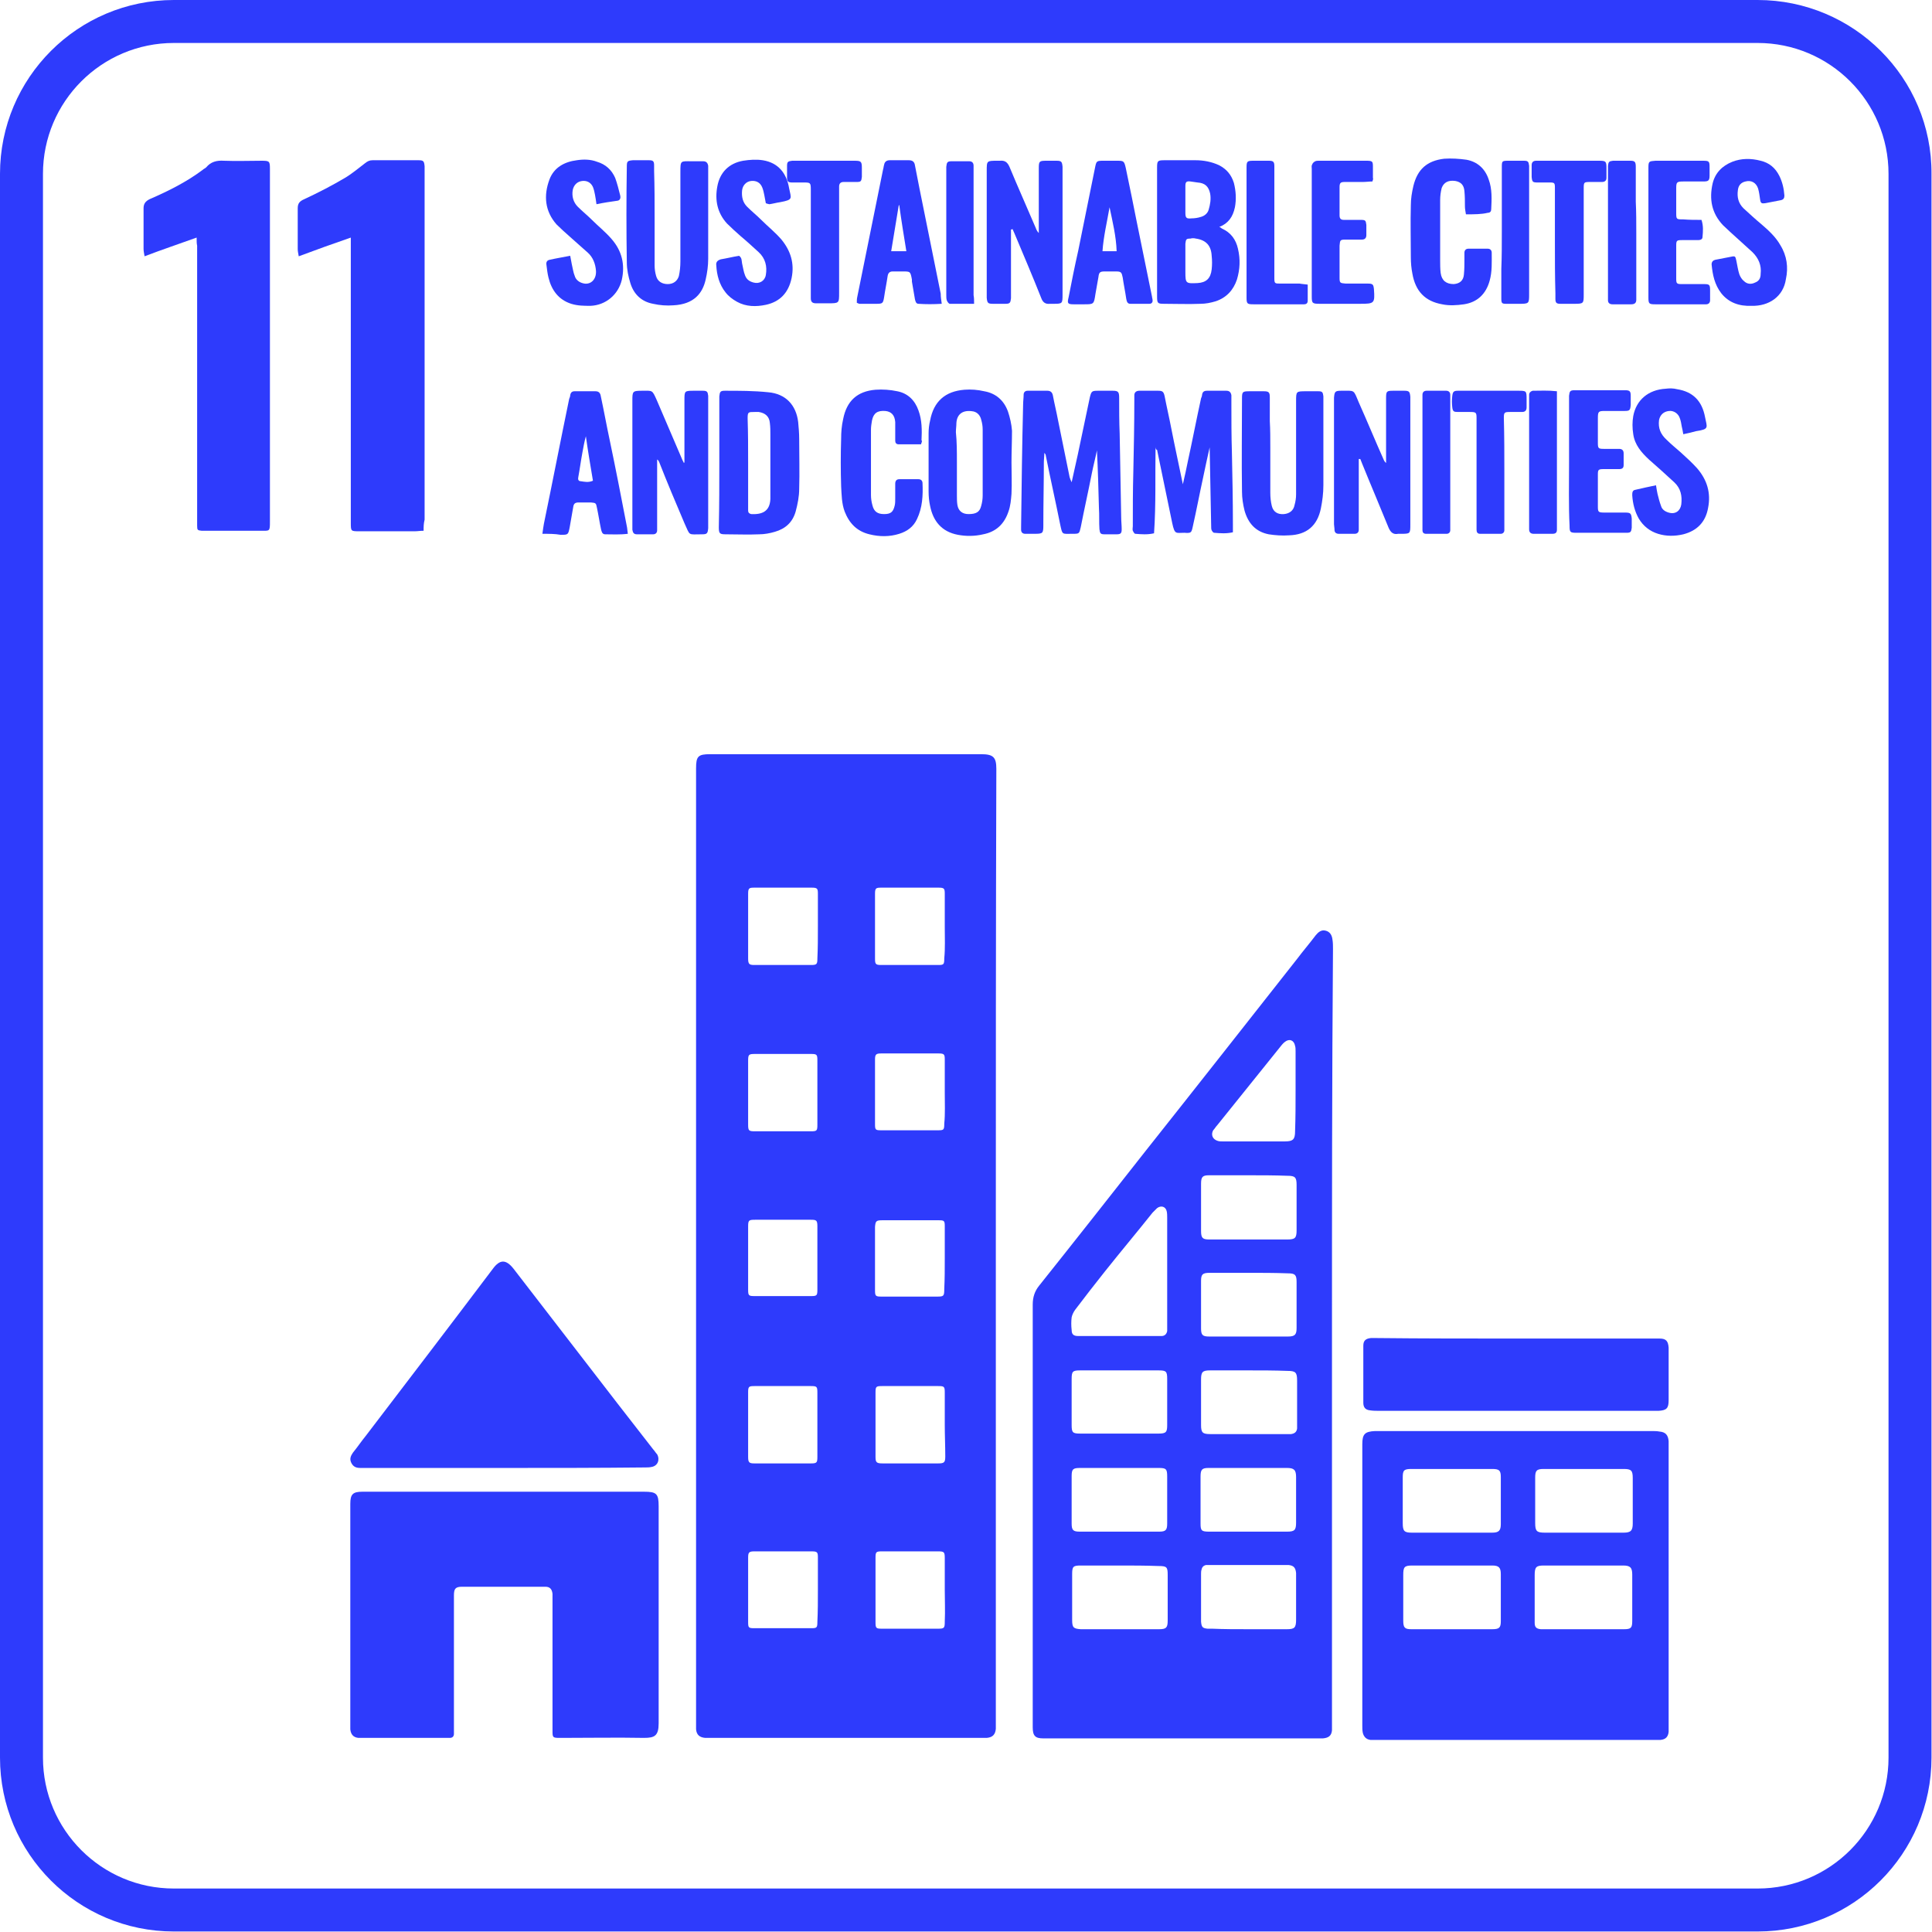 <?xml version="1.0" encoding="UTF-8"?>
<svg xmlns="http://www.w3.org/2000/svg" xmlns:xlink="http://www.w3.org/1999/xlink" version="1.1" id="Ebene_1" x="0px" y="0px" viewBox="0 0 382.2 382.2" style="enable-background:new 0 0 382.2 382.2;" xml:space="preserve">
<style type="text/css">
	.st0{fill:#2E3BFC;}
	.st1{fill:#FFFFFF;}
	.st2{fill:none;stroke:#2E3BFC;stroke-width:8.504;stroke-linecap:round;stroke-miterlimit:10;}
</style>
<g>
	<path class="st0" d="M347.7,8.5c14.3,0,25.9,11.6,25.9,25.9v313.3c0,14.3-11.6,25.9-25.9,25.9H34.4c-14.3,0-25.9-11.6-25.9-25.9   V34.4c0-14.3,11.6-25.9,25.9-25.9H347.7 M347.7,0H34.4C15.4,0,0,15.4,0,34.4v313.3c0,19,15.4,34.4,34.4,34.4h313.3   c19,0,34.4-15.4,34.4-34.4V34.4C382.2,15.4,366.7,0,347.7,0L347.7,0z"></path>
</g>
<g>
	<path class="st0" d="M197,246.6c0,31.3,0,62.7,0,94c0,0.5,0,0.9,0,1.4c-0.1,1.1-0.6,1.7-1.8,1.8c-0.3,0-0.6,0-0.9,0   c-18,0-36,0-53.9,0c-0.3,0-0.6,0-0.9,0c-1.1-0.1-1.7-0.6-1.8-1.7c0-0.4,0-0.8,0-1.1c0-63,0-126,0-189c0-2.4,0.4-2.8,2.8-2.8   c17.9,0,35.7,0,53.6,0c2.4,0,3,0.6,3,2.9C197,183.5,197,215,197,246.6z M186.9,183.3c0-2.2,0-4.3,0-6.5c0-1-0.1-1.2-1.2-1.2   c-3.8,0-7.6,0-11.4,0c-1,0-1.2,0.1-1.2,1.2c0,4.3,0,8.5,0,12.8c0,1.1,0.1,1.3,1.2,1.3c3.8,0,7.5,0,11.3,0c1.1,0,1.2-0.1,1.2-1.3   C187,187.6,186.9,185.5,186.9,183.3z M148,216.2c0,2.1,0,4.1,0,6.2c0,1.3,0.1,1.4,1.4,1.4c3.7,0,7.4,0,11,0c1.2,0,1.3-0.1,1.3-1.3   c0-4.2,0-8.5,0-12.7c0-1.2-0.1-1.3-1.3-1.3c-3.7,0-7.4,0-11,0c-1.3,0-1.4,0.1-1.4,1.4C148,211.9,148,214,148,216.2z M186.9,216.1   c0-2.2,0-4.3,0-6.5c0-1-0.1-1.2-1.2-1.2c-3.8,0-7.6,0-11.4,0c-1,0-1.2,0.2-1.2,1.2c0,4.3,0,8.5,0,12.8c0,1.1,0.1,1.2,1.2,1.2   c3.8,0,7.5,0,11.3,0c1.1,0,1.2-0.1,1.2-1.3C187,220.3,186.9,218.2,186.9,216.1z M161.8,314.6c0-2.2,0-4.3,0-6.5   c0-1-0.1-1.2-1.2-1.2c-3.8,0-7.6,0-11.4,0c-1,0-1.2,0.2-1.2,1.2c0,4.3,0,8.5,0,12.8c0,1.1,0.1,1.2,1.2,1.2c3.8,0,7.5,0,11.3,0   c1.1,0,1.2-0.1,1.2-1.3C161.8,318.8,161.8,316.7,161.8,314.6z M186.9,314.5c0-2.1,0-4.1,0-6.2c0-1.3-0.1-1.4-1.4-1.4   c-3.7,0-7.4,0-11,0c-1.2,0-1.3,0.1-1.3,1.3c0,4.2,0,8.5,0,12.7c0,1.2,0.1,1.3,1.3,1.3c3.7,0,7.4,0,11,0c1.3,0,1.4-0.1,1.4-1.4   C187,318.7,186.9,316.6,186.9,314.5z M161.8,183.3c0-2.2,0-4.3,0-6.5c0-1-0.1-1.2-1.2-1.2c-3.8,0-7.6,0-11.4,0   c-1,0-1.2,0.1-1.2,1.2c0,4.3,0,8.5,0,12.8c0,1.1,0.2,1.3,1.2,1.3c3.8,0,7.5,0,11.3,0c1.1,0,1.2-0.2,1.2-1.3   C161.8,187.6,161.8,185.5,161.8,183.3z M148,281.7c0,2.2,0,4.3,0,6.5c0,1.1,0.2,1.3,1.2,1.3c3.8,0,7.5,0,11.3,0   c1.1,0,1.2-0.2,1.2-1.3c0-4.2,0-8.4,0-12.7c0-1.2-0.1-1.3-1.3-1.3c-3.7,0-7.4,0-11.1,0c-1.2,0-1.3,0.1-1.3,1.3   C148,277.6,148,279.6,148,281.7z M186.9,281.8c0-2.1,0-4.2,0-6.3c0-1.2-0.1-1.3-1.3-1.3c-3.7,0-7.4,0-11.1,0   c-1.2,0-1.3,0.1-1.3,1.3c0,4.2,0,8.4,0,12.7c0,1.1,0.2,1.3,1.4,1.3c3.7,0,7.3,0,11,0c1.2,0,1.4-0.2,1.4-1.4   C187,286,186.9,283.9,186.9,281.8z M186.9,248.9c0-2.1,0-4.2,0-6.3c0-1.1-0.1-1.2-1.2-1.2c-3.7,0-7.4,0-11.2,0   c-1.2,0-1.3,0.2-1.4,1.3c0,4.2,0,8.4,0,12.5c0,1.2,0.1,1.3,1.3,1.3c3.7,0,7.3,0,11,0c1.3,0,1.4-0.1,1.4-1.5   C186.9,253,186.9,251,186.9,248.9z M148,248.8c0,2.1,0,4.2,0,6.3c0,1.2,0.1,1.3,1.3,1.3c3.7,0,7.4,0,11.1,0c1.2,0,1.3-0.1,1.3-1.3   c0-4.2,0-8.4,0-12.5c0-1.2-0.2-1.3-1.3-1.3c-3.7,0-7.3,0-11,0c-1.3,0-1.4,0.1-1.4,1.4C148,244.8,148,246.8,148,248.8z"></path>
	<path class="st0" d="M263.5,264.2c0,25.5,0,51,0,76.5c0,0.5,0,1.1,0,1.6c-0.1,1.1-0.7,1.5-1.8,1.6c-0.3,0-0.7,0-1,0   c-17.9,0-35.8,0-53.7,0c-0.2,0-0.4,0-0.6,0c-1.6,0-2.1-0.5-2.1-2.2c0-0.3,0-0.7,0-1c0-27.5,0-55.1,0-82.6c0-1.5,0.4-2.7,1.3-3.8   c7.1-8.9,14.1-17.8,21.1-26.7c10-12.6,19.9-25.2,29.9-37.9c1.2-1.6,2.5-3.1,3.7-4.7c0.5-0.6,1.1-1.1,1.9-0.9   c0.9,0.2,1.3,0.9,1.4,1.8c0.1,0.6,0.1,1.2,0.1,1.8C263.5,213.3,263.5,238.8,263.5,264.2z M230.9,251.7c0-3.6,0-7.2,0-10.8   c0-0.4,0-0.9-0.1-1.3c-0.2-0.9-1.1-1.2-1.9-0.6c-0.3,0.3-0.6,0.6-0.9,0.9c-3.1,3.9-6.3,7.7-9.4,11.6c-2,2.5-4,5.1-5.9,7.6   c-0.3,0.4-0.6,1-0.7,1.5c-0.1,0.8-0.1,1.7,0,2.5c0,0.9,0.4,1.2,1.3,1.2c0.3,0,0.6,0,0.9,0c4.9,0,9.7,0,14.6,0c0.3,0,0.7,0,1,0   c0.6,0,1-0.4,1.1-1c0-0.4,0-0.8,0-1.3C230.9,258.6,230.9,255.1,230.9,251.7z M221.4,271.1c-2.6,0-5.2,0-7.7,0   c-1.5,0-1.7,0.2-1.7,1.7c0,3,0,6.1,0,9.1c0,1.5,0.2,1.7,1.7,1.7c5.2,0,10.3,0,15.5,0c1.5,0,1.7-0.3,1.7-1.7c0-3,0-6.1,0-9.1   c0-1.5-0.2-1.7-1.7-1.7C226.6,271.1,224,271.1,221.4,271.1z M221.4,290.4c-2.6,0-5.2,0-7.7,0c-1.4,0-1.7,0.2-1.7,1.6   c0,3.1,0,6.3,0,9.4c0,1.3,0.3,1.6,1.6,1.6c5.2,0,10.5,0,15.7,0c1.3,0,1.6-0.3,1.6-1.6c0-3.1,0-6.2,0-9.3c0-1.5-0.2-1.7-1.7-1.7   C226.6,290.4,224,290.4,221.4,290.4z M221.5,309.7c-2.6,0-5.2,0-7.7,0c-1.5,0-1.7,0.2-1.7,1.7c0,3,0,6.1,0,9.1   c0,1.5,0.3,1.7,1.7,1.8c5.2,0,10.3,0,15.5,0c1.4,0,1.7-0.3,1.7-1.7c0-3,0-6.1,0-9.1c0-1.5-0.2-1.7-1.8-1.7   C226.5,309.7,224,309.7,221.5,309.7z M246.9,232.5c-2.6,0-5.2,0-7.7,0c-1.3,0-1.6,0.3-1.6,1.7c0,3.1,0,6.2,0,9.3   c0,1.4,0.3,1.7,1.6,1.7c5.2,0,10.3,0,15.5,0c1.5,0,1.8-0.3,1.8-1.8c0-3,0-6,0-9c0-1.5-0.3-1.8-1.8-1.8   C252.1,232.5,249.5,232.5,246.9,232.5z M246.9,303c2.6,0,5.2,0,7.7,0c1.5,0,1.8-0.3,1.8-1.8c0-3,0-6,0-9c0-1.4-0.4-1.8-1.8-1.8   c-5.2,0-10.3,0-15.5,0c-1.3,0-1.6,0.3-1.6,1.7c0,3.1,0,6.2,0,9.3c0,1.4,0.2,1.6,1.7,1.6C241.8,303,244.4,303,246.9,303z    M246.9,322.3C246.9,322.3,246.9,322.3,246.9,322.3c2.6,0,5.2,0,7.7,0c1.5,0,1.8-0.3,1.8-1.9c0-2.5,0-4.9,0-7.4c0-0.6,0-1.2,0-1.8   c-0.1-1.1-0.5-1.5-1.5-1.6c-0.2,0-0.4,0-0.6,0c-4.9,0-9.8,0-14.7,0c-0.3,0-0.7,0-1,0c-0.5,0.1-0.8,0.4-0.9,0.9   c-0.1,0.3-0.1,0.6-0.1,0.9c0,3,0,6.1,0,9.1c0,0.1,0,0.2,0,0.3c0.1,1.1,0.3,1.3,1.3,1.4c0.3,0,0.6,0,0.9,0   C242.2,322.3,244.5,322.3,246.9,322.3z M247,251.8c-2.6,0-5.2,0-7.7,0c-1.4,0-1.7,0.3-1.7,1.6c0,3.1,0,6.3,0,9.4   c0,1.3,0.3,1.6,1.6,1.6c5.2,0,10.4,0,15.6,0c1.4,0,1.7-0.4,1.7-1.7c0-3,0-6.1,0-9.1c0-1.4-0.3-1.7-1.7-1.7   C252.2,251.8,249.6,251.8,247,251.8z M247.1,271.1c-2.6,0-5.2,0-7.7,0c-1.5,0-1.8,0.3-1.8,1.8c0,2.4,0,4.8,0,7.2c0,0.6,0,1.2,0,1.8   c0,1.5,0.3,1.8,1.8,1.8c0.1,0,0.3,0,0.4,0c4.9,0,9.7,0,14.6,0c0.3,0,0.7,0,1,0c0.7-0.1,1.1-0.4,1.2-1.1c0-0.2,0-0.5,0-0.8   c0-2.9,0-5.8,0-8.7c0-1.6-0.3-1.9-1.9-1.9C252.1,271.1,249.6,271.1,247.1,271.1z M256.3,215.7c0-2.6,0-5.2,0-7.7   c0-0.4,0-0.8-0.1-1.1c-0.2-1.1-1.1-1.5-2-0.8c-0.4,0.3-0.8,0.8-1.1,1.2c-4.1,5.1-8.2,10.2-12.3,15.3c-0.3,0.3-0.5,0.7-0.8,1   c-0.5,0.9-0.1,1.8,0.9,2.1c0.3,0.1,0.6,0.1,0.9,0.1c4.1,0,8.3,0,12.4,0c1.6,0,2-0.4,2-2C256.3,221,256.3,218.4,256.3,215.7z"></path>
	<path class="st0" d="M330.1,313.8c0,9.2,0,18.4,0,27.7c0,0.4,0,0.8,0,1.1c-0.1,1-0.6,1.5-1.6,1.6c-0.3,0-0.6,0-0.9,0   c-18.5,0-37,0-55.5,0c-0.3,0-0.7,0-1,0c-0.8-0.1-1.3-0.6-1.5-1.4c-0.1-0.5-0.1-0.9-0.1-1.4c0-18.4,0-36.9,0-55.3c0-0.1,0-0.3,0-0.4   c0-2,0.5-2.5,2.5-2.6c0.4,0,0.8,0,1.1,0c17.9,0,35.7,0,53.6,0c0.5,0,1.1,0,1.6,0.1c1.2,0.1,1.7,0.7,1.8,1.9c0,0.4,0,0.8,0,1.1   C330.1,295.5,330.1,304.7,330.1,313.8z M287.2,303.2c2.7,0,5.3,0,8,0c1.3,0,1.7-0.4,1.7-1.7c0-3.1,0-6.2,0-9.3   c0-1.3-0.3-1.6-1.7-1.6c-5.3,0-10.6,0-16,0c-1.5,0-1.7,0.3-1.7,1.7c0,3,0,6,0,9c0,1.6,0.3,1.9,1.8,1.9   C282,303.2,284.6,303.2,287.2,303.2z M313.3,303.2c2.6,0,5.2,0,7.9,0c1.4,0,1.8-0.4,1.8-1.8c0-3,0-6,0-9c0-1.5-0.3-1.8-1.8-1.8   c-5.3,0-10.6,0-15.8,0c-1.4,0-1.7,0.3-1.7,1.7c0,3,0,6,0,9c0,1.6,0.3,1.9,1.9,1.9C308.1,303.2,310.7,303.2,313.3,303.2z    M287.2,322.3C287.2,322.3,287.2,322.3,287.2,322.3c2.7,0,5.3,0,8,0c1.4,0,1.7-0.3,1.7-1.6c0-3.1,0-6.2,0-9.3   c0-1.3-0.4-1.7-1.7-1.7c-1.6,0-3.2,0-4.8,0c-3.7,0-7.3,0-11,0c-1.6,0-1.8,0.3-1.8,1.9c0,1.5,0,3,0,4.4c0,1.5,0,3,0,4.6   c0,1.4,0.3,1.7,1.6,1.7c0.3,0,0.6,0,0.9,0C282.4,322.3,284.8,322.3,287.2,322.3z M313.2,322.3C313.2,322.3,313.2,322.3,313.2,322.3   c2.7,0,5.4,0,8.1,0c1.4,0,1.6-0.3,1.6-1.7c0-3,0-6.1,0-9.1c0-1.4-0.4-1.8-1.8-1.8c-5.2,0-10.5,0-15.7,0c-1.5,0-1.8,0.3-1.8,1.9   c0,2.2,0,4.4,0,6.6c0,0.9,0,1.9,0,2.8c0,0.9,0.3,1.2,1.2,1.3c0.3,0,0.7,0,1,0C308.3,322.3,310.8,322.3,313.2,322.3z"></path>
	<path class="st0" d="M99.7,295.1c9.2,0,18.4,0,27.7,0c2.5,0,2.9,0.4,2.9,2.9c0,14.3,0,28.6,0,42.9c0,2.5-0.8,2.9-2.9,2.9   c-5.4-0.1-10.8,0-16.2,0c-0.2,0-0.3,0-0.5,0c-1.4,0-1.4-0.1-1.4-1.5c0-8.6,0-17.3,0-25.9c0-0.4,0-0.8,0-1.1   c-0.1-0.9-0.5-1.4-1.4-1.4c-0.1,0-0.3,0-0.4,0c-5.4,0-10.7,0-16.1,0c-1.3,0-1.6,0.4-1.6,1.7c0,3.1,0,6.3,0,9.4c0,5.6,0,11.2,0,16.9   c0,0.4,0,0.8,0,1.1c0,0.5-0.3,0.8-0.8,0.8c-0.3,0-0.7,0-1,0c-5.4,0-10.7,0-16.1,0c-0.3,0-0.7,0-1,0c-1-0.1-1.5-0.7-1.6-1.7   c0-0.3,0-0.6,0-0.9c0-14.5,0-28.9,0-43.4c0-0.1,0-0.2,0-0.3c0-1.9,0.5-2.4,2.4-2.4C80.9,295.1,90.3,295.1,99.7,295.1z"></path>
	<path class="st0" d="M99.8,290.4c-9.1,0-18.1,0-27.2,0c-0.4,0-0.8,0-1.3,0c-0.8,0-1.4-0.2-1.8-1c-0.4-0.8-0.1-1.4,0.3-2   c0.9-1.1,1.7-2.3,2.6-3.4c8.4-11,16.8-22,25.1-33c1.4-1.9,2.6-1.9,4.1,0c6.9,8.9,13.7,17.8,20.6,26.7c2.3,3,4.7,6,7,9   c0.3,0.3,0.5,0.7,0.8,1c0.6,1.1,0.1,2.3-1.1,2.5c-0.4,0.1-0.9,0.1-1.4,0.1C118.3,290.4,109.1,290.4,99.8,290.4z"></path>
	<path class="st0" d="M38.9,47c-3.6,1.3-6.9,2.4-10.3,3.7c-0.1-0.6-0.2-1-0.2-1.5c0-2.7,0-5.3,0-8c0-0.9,0.4-1.4,1.2-1.8   c3.7-1.6,7.3-3.4,10.5-5.8c0.2-0.2,0.5-0.3,0.7-0.5c0.9-1.1,2.1-1.4,3.5-1.3c2.5,0.1,5,0,7.5,0c1.5,0,1.6,0.1,1.6,1.6   c0,10.1,0,20.3,0,30.4c0,13.1,0,26.2,0,39.3c0,2.1,0,1.9-1.9,1.9c-3.6,0-7.1,0-10.7,0c-0.3,0-0.6,0-0.9,0c-0.8-0.1-0.9-0.1-0.9-1   c0-0.4,0-0.8,0-1.1c0-18.1,0-36.2,0-54.3C38.9,48.2,38.9,47.7,38.9,47z"></path>
	<path class="st0" d="M83.8,105c-0.7,0-1.2,0.1-1.7,0.1c-3.7,0-7.4,0-11,0c-1.7,0-1.7,0-1.7-1.7c0-7.9,0-15.8,0-23.7   c0-10.4,0-20.7,0-31.1c0-0.5,0-1,0-1.6c-3.5,1.2-6.8,2.4-10.3,3.7c-0.1-0.6-0.2-1-0.2-1.4c0-2.7,0-5.4,0-8.1c0-1,0.4-1.4,1.3-1.8   c2.8-1.3,5.5-2.7,8.2-4.3c1.3-0.8,2.5-1.8,3.8-2.8c0.5-0.4,0.9-0.6,1.5-0.6c3,0,6.1,0,9.1,0c1,0,1.1,0.2,1.2,1.2c0,0.3,0,0.7,0,1   c0,23,0,45.9,0,68.9C83.8,103.6,83.8,104.2,83.8,105z"></path>
	<path class="st0" d="M299.9,264.8c9.1,0,18.3,0,27.4,0c0.3,0,0.7,0,1,0c1.3,0,1.7,0.5,1.8,1.8c0,1.3,0,2.5,0,3.8c0,2.2,0,4.4,0,6.6   c0,1.6-0.4,2-2,2.1c-0.5,0-0.9,0-1.4,0c-17.9,0-35.9,0-53.8,0c-0.6,0-1.3,0-1.9-0.1c-0.9-0.1-1.3-0.6-1.3-1.5c0-3.8,0-7.5,0-11.3   c0-1,0.5-1.4,1.5-1.5c0.4,0,0.8,0,1.1,0C281.5,264.8,290.7,264.8,299.9,264.8z"></path>
	<path class="st0" d="M217,89.1c-0.3,1.5-0.7,3-1,4.5c-0.7,3.6-1.5,7.1-2.2,10.7c-0.3,1.3-0.3,1.3-1.6,1.3c-2.2,0-2,0.3-2.5-2   c-0.9-4.5-1.9-8.9-2.8-13.4c0-0.2-0.1-0.4-0.3-0.6c0,0.6-0.1,1.3-0.1,1.9c0,4-0.1,8-0.1,11.9c0,0.2,0,0.3,0,0.5   c0,1.6-0.1,1.7-1.7,1.7c-0.6,0-1.3,0-1.9,0c-0.5,0-0.8-0.3-0.8-0.8c0-0.2,0-0.4,0-0.6c0.1-8.1,0.2-16.2,0.4-24.2   c0-0.6,0.1-1.3,0.1-1.9c0-0.5,0.3-0.8,0.8-0.8c1.3,0,2.6,0,3.9,0c0.7,0,1,0.4,1.1,1c0.3,1.6,0.7,3.2,1,4.8   c0.8,3.8,1.5,7.5,2.3,11.3c0.1,0.3,0.2,0.6,0.4,1c0.4-1.8,0.8-3.6,1.2-5.4c0.8-3.8,1.6-7.6,2.4-11.4c0.3-1.2,0.4-1.3,1.6-1.3   c1,0,1.9,0,2.9,0c1.1,0,1.3,0.2,1.3,1.4c0,2.4,0,4.7,0.1,7.1c0.1,5.5,0.2,11,0.3,16.5c0,0.8,0.1,1.6,0.1,2.4c0,0.8-0.2,1-1,1   c-0.8,0-1.6,0-2.4,0c-0.8,0-0.9-0.2-1-1c-0.1-1.4,0-2.8-0.1-4.2C217.3,96.7,217.2,92.9,217,89.1C217.1,89.1,217.1,89.1,217,89.1z"></path>
	<path class="st0" d="M228.6,88.4c-0.1,5.7,0.1,11.3-0.3,17.1c-1.3,0.3-2.5,0.2-3.7,0.1c-0.2,0-0.4-0.4-0.5-0.6   c-0.1-0.3,0-0.6,0-0.9c0-3.6,0-7.1,0.1-10.7c0.1-4.7,0.2-9.5,0.2-14.2c0-0.3,0-0.7,0-1c0-0.6,0.4-0.9,1-0.9c1.2,0,2.5,0,3.7,0   c0.9,0,1.1,0.2,1.3,1.1c0.4,2.1,0.9,4.2,1.3,6.3c0.7,3.6,1.5,7.2,2.3,11.1c0.4-1.7,0.7-3.1,1-4.6c0.9-4.1,1.7-8.3,2.6-12.4   c0.1-0.2,0.2-0.5,0.2-0.7c0.1-0.6,0.4-0.8,1-0.8c1.3,0,2.5,0,3.8,0c0.6,0,0.9,0.3,1,0.9c0,0.5,0,1.1,0,1.6c0,3.2,0,6.4,0.1,9.6   c0.1,4.8,0.2,9.6,0.2,14.3c0,0.5,0,1,0,1.6c-1.3,0.3-2.5,0.2-3.7,0.1c-0.2,0-0.4-0.3-0.5-0.5c-0.1-0.2-0.1-0.5-0.1-0.8   c-0.1-5.1-0.2-10.2-0.3-15.6c-0.5,2.2-0.9,4.1-1.3,6c-0.7,3.2-1.3,6.4-2,9.5c-0.3,1.4-0.3,1.5-1.7,1.4c-1.7,0-1.9,0.4-2.4-1.9   c-1-4.8-2-9.7-3-14.5C228.7,89,228.6,88.7,228.6,88.4z"></path>
	<path class="st0" d="M241.2,44.9c0.3,0.1,0.4,0.2,0.5,0.3c1.8,0.8,2.8,2.2,3.2,4c0.5,2.1,0.4,4.1-0.2,6.1c-0.7,2.1-2.1,3.6-4.2,4.3   c-1,0.3-2,0.5-3,0.5c-2.4,0.1-4.8,0-7.2,0c-1.3,0-1.4-0.1-1.4-1.5c0-5.5,0-10.9,0-16.4c0-3,0-6,0-9c0-1.4,0.1-1.5,1.5-1.5   c2,0,4.1,0,6.1,0c1.6,0,3.2,0.3,4.7,1c1.5,0.8,2.4,1.9,2.9,3.5c0.4,1.6,0.5,3.2,0.2,4.8C243.9,42.9,243,44.2,241.2,44.9z    M234.5,51.5C234.5,51.5,234.5,51.5,234.5,51.5c0,0.8,0,1.5,0,2.3c0,2.3,0.1,2.3,2.4,2.2c1.7-0.1,2.6-0.9,2.8-2.7   c0.1-0.9,0.1-1.8,0-2.7c-0.1-2-1.1-3.1-3.1-3.4c-0.4-0.1-0.8-0.1-1.1,0c-0.8,0-0.9,0.1-1,1C234.5,49.3,234.5,50.4,234.5,51.5z    M234.5,39.4C234.5,39.4,234.5,39.4,234.5,39.4c0,0.9,0,1.8,0,2.7c0,1,0.2,1.2,1.2,1.1c0.6,0,1.3-0.1,1.9-0.3   c0.7-0.2,1.3-0.7,1.5-1.4c0.3-1,0.5-2.1,0.3-3.2c-0.3-1.4-1-2.1-2.5-2.2c-0.5-0.1-0.9-0.1-1.4-0.2c-0.8-0.1-1,0.1-1,0.9   C234.5,37.7,234.5,38.6,234.5,39.4z"></path>
	<path class="st0" d="M142.3,91.4c0-4,0-7.9,0-11.9c0-0.4,0-0.8,0-1.1c0.1-0.9,0.2-1.1,1.1-1.1c2.9,0,5.7,0,8.6,0.3   c3.4,0.3,5.5,2.5,5.9,5.9c0.1,1.1,0.2,2.2,0.2,3.3c0,3.3,0.1,6.6,0,9.9c0,1.5-0.3,3-0.7,4.5c-0.6,2.1-2,3.4-4.1,4   c-1,0.3-2.1,0.5-3.1,0.5c-2.2,0.1-4.4,0-6.6,0c-1.2,0-1.4-0.1-1.4-1.4C142.3,100,142.3,95.7,142.3,91.4   C142.3,91.4,142.3,91.4,142.3,91.4z M148,91.6c0,2.8,0,5.6,0,8.4c0,0.3,0,0.7,0,1c0,0.4,0.2,0.6,0.6,0.7c2,0.1,3.7-0.4,3.8-3   c0-0.4,0-0.8,0-1.1c0-3.9,0-7.8,0-11.7c0-0.7,0-1.4-0.1-2.2c-0.1-1.3-0.9-2-2.2-2.2c-0.3,0-0.5,0-0.8,0c-1.3,0-1.4,0-1.4,1.3   C148,85.7,148,88.6,148,91.6z"></path>
	<path class="st0" d="M135.4,91.5c0-4.1,0-8.2,0-12.3c0-1.9,0-1.9,2-1.9c0.5,0,1.1,0,1.6,0c0.9,0,1,0.2,1.1,1c0,0.3,0,0.6,0,0.9   c0,8.2,0,16.3,0,24.5c0,0.3,0,0.5,0,0.8c-0.1,1-0.2,1.2-1.2,1.2c-2.9,0-2.3,0.4-3.5-2.2c-1.7-4-3.4-8-5-12.1   c-0.1-0.2-0.2-0.4-0.4-0.5c0,0.4,0,0.8,0,1.2c0,3.9,0,7.8,0,11.7c0,0.4,0,0.8,0,1.1c0,0.5-0.3,0.8-0.8,0.8c-1.1,0-2.1,0-3.2,0   c-0.6,0-0.8-0.3-0.9-0.9c0-0.3,0-0.7,0-1c0-8.2,0-16.3,0-24.5c0-1.9,0-2,2-2c2,0,1.9-0.2,2.8,1.8c1.7,4,3.4,7.9,5.1,11.9   c0.1,0.2,0.2,0.4,0.3,0.6C135.3,91.6,135.3,91.5,135.4,91.5z"></path>
	<path class="st0" d="M200,45.4c0,0.4,0,0.8,0,1.2c0,3.8,0,7.6,0,11.4c0,0.3,0,0.7,0,1c-0.1,0.9-0.2,1.1-1.1,1.1c-0.8,0-1.7,0-2.5,0   c-1,0-1.1-0.2-1.2-1.2c0-0.2,0-0.4,0-0.6c0-8.2,0-16.3,0-24.5c0-2,0-2,2.1-2c0.2,0,0.3,0,0.5,0c1-0.1,1.5,0.3,1.9,1.2   c1.7,4.1,3.5,8.1,5.2,12.1c0.1,0.3,0.3,0.7,0.6,1c0-0.5,0-1,0-1.5c0-3.8,0-7.5,0-11.3c0-1.4,0.1-1.5,1.5-1.5c0.7,0,1.4,0,2,0   c1,0,1.1,0.2,1.2,1.2c0,0.2,0,0.4,0,0.6c0,8.2,0,16.4,0,24.6c0,1.9,0,1.9-1.9,1.9c-0.2,0-0.4,0-0.6,0c-0.9,0.1-1.4-0.3-1.7-1.1   c-1.7-4.3-3.5-8.5-5.3-12.8c-0.1-0.3-0.3-0.6-0.4-0.9C200.2,45.4,200.1,45.4,200,45.4z"></path>
	<path class="st0" d="M268.8,90.8c0,0.4,0,0.8,0,1.2c0,3.9,0,7.8,0,11.7c0,0.4,0,0.8,0,1.1c0,0.5-0.3,0.8-0.8,0.8   c-1.1,0-2.1,0-3.2,0c-0.5,0-0.8-0.3-0.8-0.8c0-0.4-0.1-0.8-0.1-1.1c0-8.2,0-16.3,0-24.5c0-0.2,0-0.3,0-0.5c0.1-1.2,0.2-1.4,1.4-1.4   c2.8,0,2.4-0.3,3.5,2.3c1.7,3.8,3.3,7.7,5,11.5c0.1,0.2,0.2,0.3,0.4,0.5c0-1,0-2,0-3c0-3.3,0-6.5,0-9.8c0-1.4,0.1-1.5,1.4-1.5   c0.7,0,1.4,0,2.2,0c1,0,1.1,0.2,1.2,1.2c0,0.2,0,0.4,0,0.6c0,8.2,0,16.4,0,24.6c0,1.9,0,1.9-1.9,1.9c-0.2,0-0.3,0-0.5,0   c-1,0.2-1.5-0.3-1.9-1.2c-1.7-4.2-3.5-8.4-5.2-12.6c-0.1-0.3-0.3-0.7-0.4-1C269,90.8,268.9,90.8,268.8,90.8z"></path>
	<path class="st0" d="M200.1,91.5c0,2.1,0.1,4.1,0,6.2c-0.1,1.2-0.2,2.4-0.6,3.5c-0.8,2.4-2.4,4-5,4.5c-1.7,0.4-3.4,0.4-5,0.1   c-3.2-0.6-4.9-2.7-5.5-5.7c-0.2-0.9-0.3-1.9-0.3-2.9c0-3.8,0-7.7,0-11.5c0-0.8,0.1-1.7,0.3-2.5c0.7-3.8,3-5.8,6.8-6.1   c1.3-0.1,2.6,0,3.9,0.3c2.3,0.4,3.9,1.8,4.7,4c0.4,1.2,0.7,2.5,0.8,3.8C200.2,87.3,200.1,89.4,200.1,91.5z M189.3,91.4   c0,2.2,0,4.3,0,6.5c0,0.7,0,1.4,0.1,2c0.2,1.2,1,1.8,2.2,1.8c1.5,0,2.2-0.4,2.5-1.6c0.2-0.7,0.3-1.4,0.3-2.1c0-4.3,0-8.7,0-13   c0-0.7-0.1-1.3-0.3-2c-0.2-0.8-0.7-1.4-1.5-1.6c-2.1-0.4-3.3,0.5-3.4,2.3c0,0.6-0.1,1.2-0.1,1.8C189.3,87.4,189.3,89.4,189.3,91.4z   "></path>
	<path class="st0" d="M251.3,88.7c0,2.9,0,5.8,0,8.8c0,0.9,0.1,1.8,0.3,2.6c0.3,1.2,1.2,1.7,2.4,1.6c1.1-0.1,1.9-0.7,2.1-1.8   c0.2-0.7,0.3-1.4,0.3-2.1c0-6.1,0-12.3,0-18.4c0-2,0-2,2-2c0.8,0,1.6,0,2.4,0c0.8,0,0.9,0.2,1,1c0,0.3,0,0.6,0,0.9   c0,5.6,0,11.2,0,16.7c0,1.6-0.2,3.1-0.5,4.6c-0.7,3.4-2.8,5.2-6.3,5.3c-1.3,0.1-2.7,0-4-0.2c-2.6-0.5-4.1-2.2-4.8-4.7   c-0.3-1.2-0.5-2.5-0.5-3.7c-0.1-6.2,0-12.3,0-18.5c0-1.3,0.1-1.4,1.5-1.4c0.9,0,1.9,0,2.8,0c1,0,1.2,0.2,1.2,1.2c0,1.6,0,3.1,0,4.7   C251.3,85,251.3,86.8,251.3,88.7C251.3,88.7,251.3,88.7,251.3,88.7z"></path>
	<path class="st0" d="M129.5,43.1c0,3.1,0,6.3,0,9.4c0,0.7,0.1,1.4,0.3,2.1c0.3,1.1,1.2,1.6,2.3,1.6c1.1,0,1.9-0.6,2.2-1.6   c0.2-0.9,0.3-1.9,0.3-2.9c0-5.9,0-11.8,0-17.6c0-2.4,0-2.2,2.2-2.2c0.8,0,1.5,0,2.3,0c0.6,0,0.9,0.3,1,0.9c0,0.3,0,0.6,0,0.9   c0,5.8,0,11.7,0,17.5c0,1.4-0.2,2.8-0.5,4.1c-0.6,2.7-2.3,4.9-6.4,5.1c-1.3,0.1-2.7,0-4-0.3c-2.2-0.4-3.8-1.8-4.5-4.1   c-0.4-1.3-0.7-2.7-0.7-4.1c-0.1-6.3-0.1-12.6,0-18.9c0-1.1,0.1-1.2,1.2-1.3c1.1,0,2.1,0,3.2,0c0.8,0,1,0.2,1,1c0,0.4,0,0.8,0,1.1   C129.5,37,129.5,40,129.5,43.1C129.5,43.1,129.5,43.1,129.5,43.1z"></path>
	<path class="st0" d="M290,42.4c-0.1-0.6-0.2-1.1-0.2-1.6c0-1,0-2-0.1-3c-0.1-1.2-0.7-1.8-1.8-2c-1.4-0.2-2.3,0.3-2.7,1.4   c-0.2,0.8-0.3,1.6-0.3,2.4c0,4,0,8,0,11.9c0,0.8,0,1.7,0.1,2.5c0.2,1.5,1.1,2.2,2.6,2.2c1.2-0.1,1.9-0.7,2-1.9c0.1-1,0.1-2,0.1-3   c0-0.4,0-0.8,0-1.3c0-0.5,0.3-0.8,0.8-0.8c1.3,0,2.5,0,3.8,0c0.5,0,0.8,0.3,0.8,0.8c0,1.9,0.1,3.7-0.4,5.5   c-0.7,2.6-2.4,4.3-5.1,4.7c-1.4,0.2-2.9,0.3-4.3,0c-3.4-0.6-5.3-2.6-5.9-6.1c-0.2-1-0.3-2.1-0.3-3.2c0-3.4-0.1-6.9,0-10.3   c0-1.3,0.2-2.5,0.5-3.8c0.8-3.3,2.7-5,6.1-5.4c1.4-0.1,3,0,4.4,0.2c2.2,0.4,3.7,1.8,4.4,3.9c0.7,1.9,0.6,3.9,0.5,5.9   c0,0.4-0.2,0.7-0.7,0.7C293.1,42.4,291.6,42.4,290,42.4z"></path>
	<path class="st0" d="M182.2,87.9c-1.5,0-3,0-4.4,0c-0.5,0-0.7-0.3-0.7-0.7c0-0.3,0-0.7,0-1c0-0.9,0-1.8,0-2.7   c-0.1-1.4-0.8-2.1-2-2.2c-1.5-0.1-2.3,0.4-2.6,1.9c-0.1,0.6-0.2,1.2-0.2,1.8c0,4.3,0,8.6,0,12.9c0,0.7,0.1,1.4,0.3,2.1   c0.3,1.2,1,1.7,2.3,1.7c1.3,0,1.8-0.4,2.1-1.7c0.1-0.4,0.1-0.9,0.1-1.4c0-1,0-1.9,0-2.9c0-0.5,0.2-0.9,0.8-0.9c1.3,0,2.5,0,3.8,0   c0.5,0,0.8,0.3,0.8,0.8c0.1,2.4,0,4.8-1.1,7.1c-0.7,1.5-1.9,2.4-3.5,2.9c-1.9,0.6-3.9,0.6-5.9,0.1c-2.5-0.6-4-2.2-4.9-4.5   c-0.6-1.6-0.6-3.3-0.7-5c-0.1-3.1-0.1-6.3,0-9.4c0-1.3,0.1-2.6,0.4-3.9c0.7-3.6,2.8-5.5,6.4-5.8c1.4-0.1,2.9,0,4.3,0.3   c2.1,0.4,3.5,1.8,4.2,3.8c0.7,1.9,0.7,3.9,0.6,5.9C182.5,87.3,182.3,87.5,182.2,87.9z"></path>
	<path class="st0" d="M219.6,31.8c0.5,0,1,0,1.5,0c1.2,0,1.3,0.1,1.6,1.4c0.4,1.9,0.8,3.9,1.2,5.8c1.3,6.6,2.7,13.2,4,19.7   c0,0.2,0.1,0.4,0.1,0.6c0.1,0.5-0.2,0.8-0.6,0.8c-1.3,0-2.5,0-3.8,0c-0.6,0-0.7-0.5-0.8-1c-0.2-1.4-0.5-2.8-0.7-4.2   c-0.2-1-0.3-1.2-1.3-1.2c-0.8,0-1.5,0-2.3,0c-0.9,0-1.1,0.2-1.2,1.1c-0.2,1.1-0.4,2.2-0.6,3.4c-0.3,2-0.3,2-2.3,2c-0.7,0-1.4,0-2,0   c-1.2,0-1.3-0.2-1-1.4c0.6-3.1,1.2-6.1,1.9-9.2c1.1-5.4,2.2-10.8,3.3-16.3c0.3-1.5,0.3-1.5,1.8-1.5   C218.7,31.8,219.1,31.8,219.6,31.8z M219.5,41c-0.5,2.9-1.2,5.8-1.4,8.7c1,0,1.8,0,2.8,0C220.8,46.7,220.1,43.9,219.5,41z"></path>
	<path class="st0" d="M186.3,60.1c-1.7,0.1-3.1,0.1-4.6,0c-0.5,0-0.6-0.5-0.7-0.9c-0.2-1.2-0.4-2.3-0.6-3.5c0-0.1,0-0.3,0-0.4   c-0.3-1.6-0.3-1.6-1.8-1.6c-0.7,0-1.4,0-2,0c-0.6,0-0.9,0.3-1,0.9c-0.2,1.4-0.5,2.8-0.7,4.2c-0.2,1.2-0.3,1.3-1.5,1.3   c-1.1,0-2.3,0-3.4,0c-0.1,0-0.2-0.1-0.5-0.2c0-0.4,0-0.8,0.1-1.2c1.7-8.4,3.4-16.8,5.1-25.2c0.1-0.3,0.1-0.6,0.2-0.9   c0.1-0.6,0.5-0.9,1.1-0.9c1.3,0,2.5,0,3.8,0c0.7,0,1.1,0.3,1.2,1c0.3,1.5,0.6,3.1,0.9,4.6c1.4,6.9,2.8,13.9,4.2,20.8   C186.1,58.8,186.2,59.3,186.3,60.1z M177.9,40.6c0,0-0.1,0-0.1,0c-0.5,3-1,6-1.5,9.1c1.1,0,2,0,3,0   C178.8,46.6,178.3,43.6,177.9,40.6z"></path>
	<path class="st0" d="M107.3,105.6c0.1-0.8,0.2-1.4,0.3-2c1.7-8.2,3.3-16.5,5-24.7c0.1-0.2,0.2-0.5,0.2-0.7c0.1-0.6,0.4-0.8,0.9-0.8   c1.4,0,2.7,0,4.1,0c0.8,0,1,0.5,1.1,1.2c0.6,2.8,1.1,5.6,1.7,8.4c1.2,5.7,2.3,11.4,3.4,17.1c0.1,0.4,0.1,0.9,0.2,1.5   c-1.6,0.2-3.1,0.1-4.5,0.1c-0.6,0-0.7-0.6-0.8-1c-0.3-1.4-0.5-2.8-0.8-4.2c-0.2-1-0.2-1-1.2-1.1c-0.8,0-1.6,0-2.4,0   c-0.7,0-1,0.2-1.1,0.9c-0.2,1.3-0.5,2.7-0.7,4c-0.3,1.5-0.3,1.5-1.8,1.5C109.8,105.6,108.6,105.6,107.3,105.6z M117.3,95.1   c-0.5-3-1-5.9-1.4-8.8c-0.3,1.1-0.5,2.2-0.7,3.3c-0.3,1.6-0.5,3.2-0.8,4.8c-0.1,0.4,0,0.8,0.5,0.8   C115.6,95.3,116.4,95.5,117.3,95.1z"></path>
	<path class="st0" d="M333,85.9c-0.1-0.6-0.2-1.1-0.3-1.5c-0.1-0.6-0.2-1.2-0.4-1.7c-0.3-0.9-1.2-1.5-2.1-1.4   c-1.1,0.1-1.8,0.8-2,1.8c-0.2,1.6,0.3,2.8,1.5,3.9c0.9,0.9,1.9,1.7,2.8,2.5c1.1,1,2.2,2,3.2,3.1c2,2.3,2.8,4.9,2.2,7.9   c-0.5,2.8-2.2,4.5-4.9,5.2c-1.7,0.4-3.4,0.4-5-0.1c-1.6-0.5-2.9-1.5-3.8-3c-0.8-1.4-1.2-3-1.3-4.6c0-0.5,0-1,0.6-1.1   c1.3-0.3,2.6-0.6,4.1-0.9c0.1,0.7,0.2,1.2,0.3,1.7c0.2,0.8,0.4,1.6,0.7,2.4c0.2,0.7,0.8,1.1,1.5,1.3c1.3,0.4,2.3-0.3,2.5-1.6   c0.2-1.7-0.1-3.2-1.4-4.4c-1.6-1.5-3.3-3-5-4.5c-1.5-1.4-2.8-2.9-3.1-5c-0.2-1.2-0.2-2.5,0-3.6c0.6-3.2,3-5.2,6.4-5.4   c0.8-0.1,1.5-0.1,2.3,0.1c3.1,0.5,4.9,2.3,5.5,5.5c0.4,2.1,0.9,2.4-1.8,2.8C334.8,85.5,334,85.7,333,85.9z"></path>
	<path class="st0" d="M151.5,40.2c-0.1-0.5-0.2-1.1-0.3-1.6c-0.1-0.5-0.2-1-0.4-1.5c-0.4-1-1.2-1.4-2.2-1.3c-1,0.1-1.7,0.9-1.8,1.9   c-0.1,1.2,0.1,2.3,1,3.2c0.9,0.9,1.9,1.7,2.8,2.6c1.3,1.3,2.8,2.5,4,3.9c1.8,2.2,2.6,4.7,2,7.6c-0.6,2.9-2.3,4.7-5.1,5.3   c-1.9,0.4-3.9,0.4-5.7-0.6c-0.9-0.5-1.7-1.1-2.3-1.9c-1.2-1.5-1.7-3.4-1.8-5.3c-0.1-0.6,0.2-1,0.9-1.2c1.2-0.2,2.4-0.5,3.6-0.7   c0.6,0.4,0.5,1,0.6,1.5c0.2,0.8,0.3,1.7,0.6,2.4c0.3,0.8,0.9,1.2,1.7,1.4c1.1,0.3,2.2-0.3,2.4-1.5c0.3-1.7-0.1-3.3-1.4-4.5   c-1.2-1.1-2.4-2.2-3.6-3.2c-0.9-0.8-1.8-1.6-2.7-2.5c-1.9-2.1-2.4-4.6-1.9-7.3c0.5-2.8,2.3-4.6,5.1-5.1c1.3-0.2,2.6-0.3,3.9-0.1   c3.1,0.5,4.7,2.6,5.2,5.5c0.4,2.1,0.9,2.3-1.8,2.8c-0.7,0.1-1.4,0.3-2.1,0.4C151.8,40.3,151.7,40.3,151.5,40.2z"></path>
	<path class="st0" d="M346.5,60.5c-2.4,0.1-4.5-0.6-6-2.5c-1.3-1.7-1.7-3.6-1.9-5.7c0-0.5,0.3-0.8,0.7-0.9c1-0.2,2.1-0.4,3.1-0.6   c0.9-0.2,0.9-0.1,1.1,0.8c0.2,0.9,0.3,1.8,0.6,2.7c0.2,0.5,0.5,1,0.9,1.3c0.6,0.6,1.4,0.7,2.2,0.3c0.8-0.3,1.1-0.9,1.1-1.7   c0.2-1.7-0.4-3.1-1.6-4.3c-1.4-1.3-2.9-2.6-4.3-3.9c-0.5-0.5-1-0.9-1.5-1.4c-2.3-2.4-2.8-5.2-2.1-8.3c0.5-2.1,1.9-3.5,3.9-4.3   c1.8-0.7,3.7-0.7,5.6-0.2c1.7,0.4,2.9,1.4,3.7,3c0.6,1.2,0.9,2.5,1,3.9c0,0.5-0.2,0.8-0.7,0.9c-1,0.2-2.1,0.4-3.1,0.6   c-0.7,0.1-0.9,0-1-0.7c-0.1-0.7-0.2-1.5-0.4-2.2c-0.4-1.2-1.4-1.7-2.5-1.4c-0.9,0.2-1.4,0.8-1.5,1.7c-0.2,1.4,0.1,2.6,1.1,3.6   c1.2,1.1,2.4,2.2,3.6,3.2c1.4,1.2,2.8,2.5,3.7,4.1c1.3,2.1,1.6,4.4,1.1,6.7C352.8,58.7,349.9,60.6,346.5,60.5z"></path>
	<path class="st0" d="M118,40.4c-0.1-0.8-0.2-1.3-0.3-1.9c-0.1-0.5-0.2-1-0.4-1.5c-0.4-0.9-1.2-1.3-2.1-1.2c-1,0.1-1.7,0.8-1.9,1.8   c-0.2,1.2,0.1,2.4,1,3.3c0.9,0.9,1.9,1.7,2.8,2.6c1.3,1.3,2.7,2.4,3.9,3.8c2,2.3,2.7,5,2,8.1c-0.7,2.9-3.2,5-6.2,5.1   c-1.3,0-2.5,0-3.8-0.4c-2.5-0.8-3.9-2.7-4.5-5.2c-0.2-0.8-0.3-1.7-0.4-2.5c-0.1-0.5,0.1-0.9,0.6-1c1.3-0.3,2.6-0.5,4.1-0.8   c0.1,0.6,0.2,1.1,0.3,1.6c0.2,0.8,0.3,1.7,0.6,2.4c0.2,0.7,0.8,1.2,1.5,1.4c1.5,0.5,2.8-0.6,2.7-2.4c-0.1-1.4-0.6-2.7-1.6-3.6   c-1.2-1.1-2.4-2.1-3.6-3.2c-0.9-0.8-1.8-1.6-2.6-2.4c-2.3-2.6-2.6-5.7-1.4-8.9c0.9-2.4,3-3.5,5.4-3.8c1.3-0.2,2.7-0.2,4,0.3   c1.7,0.5,2.9,1.6,3.6,3.2c0.4,1.1,0.7,2.3,1,3.5c0.1,0.4,0,0.9-0.5,1C120.8,39.9,119.4,40.1,118,40.4z"></path>
	<path class="st0" d="M310.4,91.4c0-4,0-8,0-12.1c0-0.3,0-0.7,0-1c0.1-0.9,0.2-1.1,1.1-1.1c3.3,0,6.7,0,10,0c0.9,0,1.1,0.2,1.1,1.1   c0,0.6,0,1.2,0,1.8c-0.1,1.1-0.2,1.2-1.3,1.2c-1.3,0-2.5,0-3.8,0c-1.3,0-1.4,0.1-1.4,1.5c0,1.6,0,3.2,0,4.8c0,1.1,0.1,1.2,1.2,1.2   c1,0,2,0,3,0c0.6,0,0.9,0.3,0.9,0.9c0,0.8,0,1.5,0,2.3c0,0.6-0.3,0.8-0.9,0.8c-1,0-2,0-3,0c-1.1,0-1.2,0.1-1.2,1.1   c0,2.1,0,4.2,0,6.3c0,1.1,0.1,1.2,1.3,1.2c1.4,0,2.7,0,4.1,0c1.1,0,1.2,0.2,1.3,1.2c0,0.6,0,1.2,0,1.8c-0.1,0.8-0.2,1-1,1   c-1.1,0-2.3,0-3.4,0c-2.2,0-4.3,0-6.5,0c-1.3,0-1.4-0.1-1.4-1.4C310.3,100,310.4,95.7,310.4,91.4C310.4,91.4,310.4,91.4,310.4,91.4   z"></path>
	<path class="st0" d="M271.5,35.9c-0.6,0-1.3,0.1-1.9,0.1c-1.2,0-2.4,0-3.6,0c-0.8,0-1,0.2-1,1c0,1.9,0,3.7,0,5.6   c0,0.7,0.3,0.9,0.9,0.9c1.1,0,2.2,0,3.3,0c0.9,0,1,0.1,1.1,1c0,0.7,0,1.4,0,2c0,0.6-0.3,0.9-0.9,0.9c-1.1,0-2.1,0-3.2,0   c-1.1,0-1.1,0.1-1.2,1.2c0,2.1,0,4.2,0,6.3c0,1.1,0.1,1.1,1.2,1.2c1.5,0,3,0,4.4,0c1,0,1.1,0.2,1.2,1.1c0.2,2.8,0.1,2.9-2.7,2.9   c-2.7,0-5.3,0-8,0c-1.5,0-1.6-0.1-1.6-1.5c0-8.4,0-16.8,0-25.2c0-0.3-0.1-0.6,0.1-0.9c0.1-0.3,0.4-0.5,0.6-0.6   c0.2-0.1,0.5-0.1,0.7-0.1c3.1,0,6.2,0,9.3,0c1.4,0,1.4,0.1,1.4,1.4c0,0.7,0,1.4,0,2C271.7,35.4,271.6,35.5,271.5,35.9z"></path>
	<path class="st0" d="M336.6,43.5c0.4,1.2,0.3,2.3,0.2,3.4c0,0.5-0.5,0.6-0.9,0.6c-1.1,0-2.1,0-3.2,0c-1,0-1.1,0.1-1.1,1.1   c0,2.2,0,4.3,0,6.5c0,1,0.1,1.1,1.1,1.1c1.4,0,2.9,0,4.3,0c1.2,0,1.3,0.1,1.3,1.3c0,0.6,0,1.3,0,1.9c0,0.5-0.3,0.8-0.8,0.8   c-0.2,0-0.3,0-0.5,0c-3.2,0-6.3,0-9.5,0c-1.3,0-1.4-0.1-1.4-1.4c0-8.5,0-17.1,0-25.6c0-1.3,0.1-1.3,1.4-1.4c3.1,0,6.3,0,9.4,0   c1.2,0,1.3,0.1,1.3,1.3c0,0.5,0,1.1,0,1.6c0,1-0.2,1.2-1.2,1.2c-1.3,0-2.6,0-3.9,0c-1.4,0-1.5,0.1-1.5,1.4c0,1.6,0,3.1,0,4.7   c0,1.4,0,1.4,1.4,1.4C334.2,43.5,335.4,43.5,336.6,43.5z"></path>
	<path class="st0" d="M160.4,48c0-3.5,0-7,0-10.5c0-1.4-0.1-1.4-1.5-1.4c-0.7,0-1.4,0-2.2,0c-0.8,0-1-0.2-1-1c0-0.8,0-1.5,0-2.3   c0-0.8,0.2-0.9,1-1c0.2,0,0.3,0,0.5,0c3.9,0,7.9,0,11.8,0c1.3,0,1.5,0.1,1.5,1.4c0,0.6,0,1.2,0,1.8c-0.1,0.9-0.2,1-1.1,1   c-0.8,0-1.7,0-2.5,0c-0.6,0-0.9,0.3-0.9,0.9c0,0.3,0,0.7,0,1c0,6.7,0,13.4,0,20c0,2.1,0,2.1-2.2,2.1c-0.8,0-1.6,0-2.4,0   c-0.7,0-1-0.3-1-1c0-0.4,0-0.8,0-1.1C160.4,54.7,160.4,51.4,160.4,48z"></path>
	<path class="st0" d="M307.6,48c0-3.3,0-6.7,0-10c0-0.3,0-0.6,0-0.9c0-0.9-0.1-1-1-1c-0.8,0-1.6,0-2.4,0c-1,0-1.1-0.1-1.2-1.1   c0-0.8,0-1.5,0-2.3c0-0.6,0.3-0.9,0.9-0.9c0.2,0,0.4,0,0.6,0c3.9,0,7.9,0,11.8,0c1.4,0,1.5,0.1,1.5,1.5c0,0.6,0,1.3,0,1.9   c0,0.5-0.3,0.8-0.9,0.8c-0.7,0-1.4,0-2.2,0c-1.4,0-1.4,0-1.4,1.4c0,0.3,0,0.7,0,1c0,6.6,0,13.2,0,19.8c0,1.8,0,1.9-1.8,1.9   c-0.9,0-1.9,0-2.8,0c-0.8,0-1-0.2-1-1c0-0.4,0-0.8,0-1.1C307.6,54.7,307.6,51.4,307.6,48z"></path>
	<path class="st0" d="M297.6,93.5c0,3.5,0,6.9,0,10.4c0,0.3,0,0.7,0,1c0,0.4-0.3,0.7-0.7,0.7c-1.4,0-2.7,0-4.1,0   c-0.5,0-0.7-0.3-0.7-0.8c0-0.4,0-0.8,0-1.1c0-6.7,0-13.4,0-20.2c0-0.3,0-0.5,0-0.8c0-1.1-0.1-1.2-1.3-1.2c-0.8,0-1.6,0-2.4,0   c-0.8,0-1-0.1-1.1-0.9c-0.1-0.8-0.1-1.5,0-2.3c0.1-0.8,0.3-1,1.1-1c0.8,0,1.6,0,2.4,0c3.2,0,6.3,0,9.5,0c1.7,0,1.7,0,1.7,1.8   c0,0.5,0,1,0,1.5c0,0.6-0.3,0.9-0.9,0.9c-0.8,0-1.6,0-2.4,0c-1.1,0-1.2,0.1-1.2,1.2C297.6,86.3,297.6,89.9,297.6,93.5z"></path>
	<path class="st0" d="M258.7,56.3c0,1.2,0,2.2,0,3.2c0,0.5-0.3,0.7-0.7,0.7c-0.2,0-0.4,0-0.6,0c-3.1,0-6.3,0-9.4,0   c-1.3,0-1.4-0.1-1.4-1.4c0-8.5,0-17.1,0-25.6c0-1.3,0.1-1.4,1.4-1.4c1,0,2,0,3,0c0.9,0,1.1,0.2,1.1,1.1c0,0.3,0,0.7,0,1   c0,6.7,0,13.4,0,20.2c0,0.3,0,0.6,0,0.9c0,1.1,0.1,1.1,1.2,1.1c1.3,0,2.5,0,3.8,0C257.6,56.2,258,56.2,258.7,56.3z"></path>
	<path class="st0" d="M286.9,91.6c0,4.1,0,8.1,0,12.2c0,0.4,0,0.8,0,1.1c0,0.4-0.3,0.7-0.7,0.7c-1.4,0-2.7,0-4.1,0   c-0.5,0-0.7-0.3-0.7-0.7c0-0.3,0-0.7,0-1c0-8.3,0-16.6,0-24.9c0-0.3,0-0.6,0-0.9c0-0.5,0.3-0.8,0.8-0.8c1.3,0,2.6,0,3.9,0   c0.5,0,0.8,0.3,0.8,0.8c0,0.3,0,0.7,0,1C286.9,83.3,286.9,87.4,286.9,91.6z"></path>
	<path class="st0" d="M323.7,46.1c0,4.1,0,8.1,0,12.2c0,0.3,0,0.7,0,1c0,0.6-0.3,0.9-1,0.9c-1.2,0-2.5,0-3.7,0   c-0.6,0-0.9-0.3-0.9-0.8c0-0.3,0-0.6,0-0.9c0-8.3,0-16.6,0-24.9c0-0.3,0-0.5,0-0.8c0.1-0.8,0.2-0.9,1-1c1.1,0,2.3,0,3.4,0   c0.9,0,1.1,0.2,1.1,1.2c0,2.3,0,4.6,0,6.9C323.7,41.9,323.7,44,323.7,46.1z"></path>
	<path class="st0" d="M297.1,45.9c0-4.2,0-8.5,0-12.7c0-1.4,0-1.4,1.4-1.4c1,0,2,0,3,0c0.8,0,0.9,0.2,1,1c0,0.3,0,0.7,0,1   c0,8.1,0,16.2,0,24.3c0,2,0,2-2.1,2c-0.8,0-1.6,0-2.4,0c-0.9,0-1-0.1-1-1.1c0-1.9,0-3.9,0-5.8C297.1,50.8,297.1,48.4,297.1,45.9z"></path>
	<path class="st0" d="M308,77.4c0,0.6,0,1.1,0,1.5c0,8.4,0,16.7,0,25.1c0,0.3,0,0.5,0,0.8c0,0.6-0.3,0.8-0.9,0.8c-1.2,0-2.5,0-3.7,0   c-0.6,0-0.9-0.3-0.9-0.9c0-0.3,0-0.7,0-1c0-8.2,0-16.3,0-24.5c0-0.4,0-0.8,0-1.1c0-0.4,0.3-0.7,0.7-0.8   C304.7,77.3,306.2,77.2,308,77.4z"></path>
	<path class="st0" d="M192.7,60.1c-1.7,0-3.3,0-4.8,0c-0.2,0-0.5-0.4-0.6-0.7c-0.1-0.3-0.1-0.7-0.1-1.1c0-8.2,0-16.5,0-24.7   c0-0.2,0-0.4,0-0.6c0.1-0.9,0.2-1.1,1.1-1.1c1.1,0,2.3,0,3.4,0c0.6,0,0.9,0.3,0.9,0.9c0,0.3,0,0.6,0,0.9c0,8.2,0,16.5,0,24.7   C192.7,58.9,192.7,59.4,192.7,60.1z"></path>
</g>
</svg>
